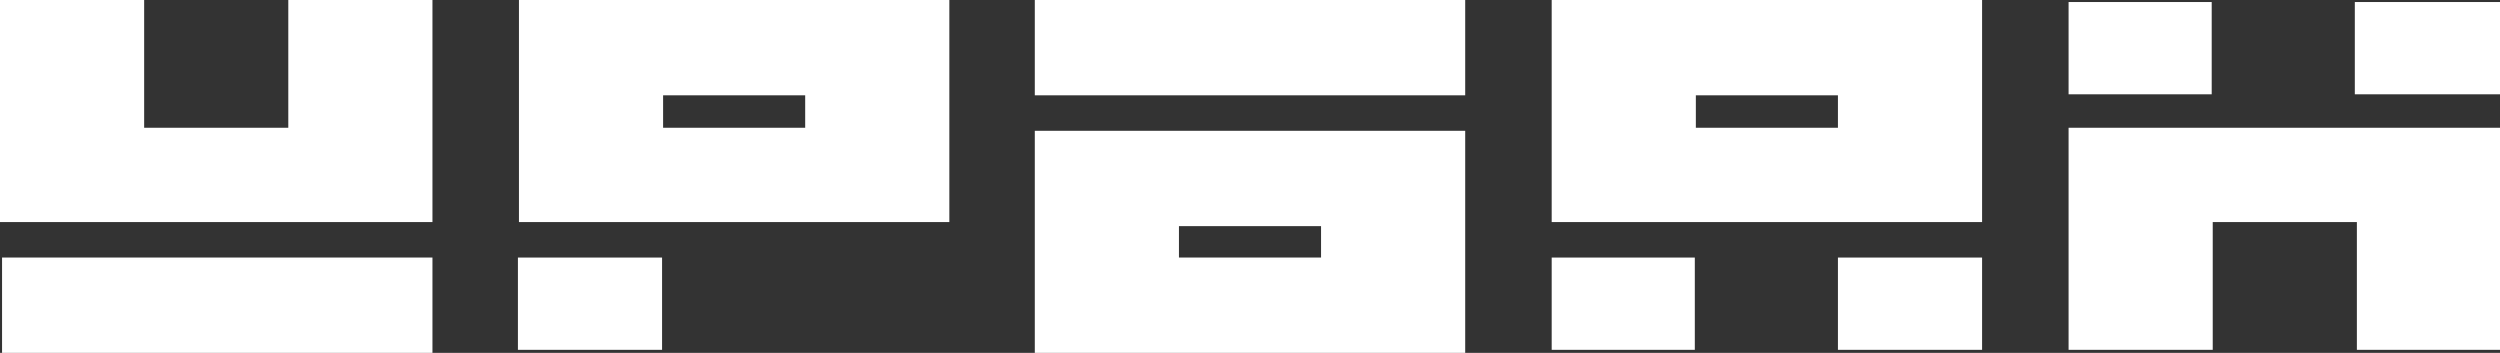 <?xml version="1.0" encoding="UTF-8"?> <svg xmlns="http://www.w3.org/2000/svg" width="418" height="59" viewBox="0 0 418 59" fill="none"><rect x="0" y="0" width="418" height="59" fill="#333333" stroke="none"/><g clip-path="url(#clip0_3019_6089)"><path d="M0 18.564V37.129H36.153H72.306V18.564V-0H60.255H48.204V10.681V21.362H36.153H24.102V10.681V-0H12.051H0V18.564Z" fill="white"></path><path d="M86.768 18.564V37.129H122.749H158.73V18.564V-0H122.749H86.768V18.564ZM134.628 18.649V21.362H122.749H110.87V18.649V15.936H122.749H134.628V18.649Z" fill="white"></path><path d="M173.019 7.968V15.937H209H244.981V7.968V-0H209H173.019V7.968Z" fill="white"></path><path d="M259.442 18.564V37.129H295.423H331.404V18.564V-0H295.423H259.442V18.564ZM307.302 18.649V21.362H295.423H283.545V18.649V15.936H295.423H307.302V18.649Z" fill="white"></path><path d="M345.866 8.053V15.768H357.831H369.796V8.053V0.339H357.831H345.866V8.053Z" fill="white"></path><path d="M393.726 8.053V15.768H405.863H418V8.053V0.339H405.863H393.726V8.053Z" fill="white"></path><path d="M345.866 39.927V58.491H357.917H369.968V47.81V37.129H382.019H394.07V47.81V58.491H406.035H418V39.927V21.362H381.933H345.866V39.927Z" fill="white"></path><path d="M173.019 40.435V59H209H244.981V40.435V21.871H209H173.019V40.435ZM220.879 40.435V43.063H209H197.121V40.435V37.807H209H220.879V40.435Z" fill="white"></path><path d="M0.344 51.032V59H36.325H72.306V51.032V43.063H36.325H0.344V51.032Z" fill="white"></path><path d="M86.596 50.777V58.491H98.647H110.698V50.777V43.063H98.647H86.596V50.777Z" fill="white"></path><path d="M259.442 50.777V58.491H271.407H283.372V50.777V43.063H271.407H259.442V50.777Z" fill="white"></path><path d="M307.302 50.777V58.491H319.353H331.404V50.777V43.063H319.353H307.302V50.777Z" fill="white"></path></g><defs><clipPath id="clip0_3019_6089"><rect width="418" height="59" fill="white"></rect></clipPath></defs></svg> 